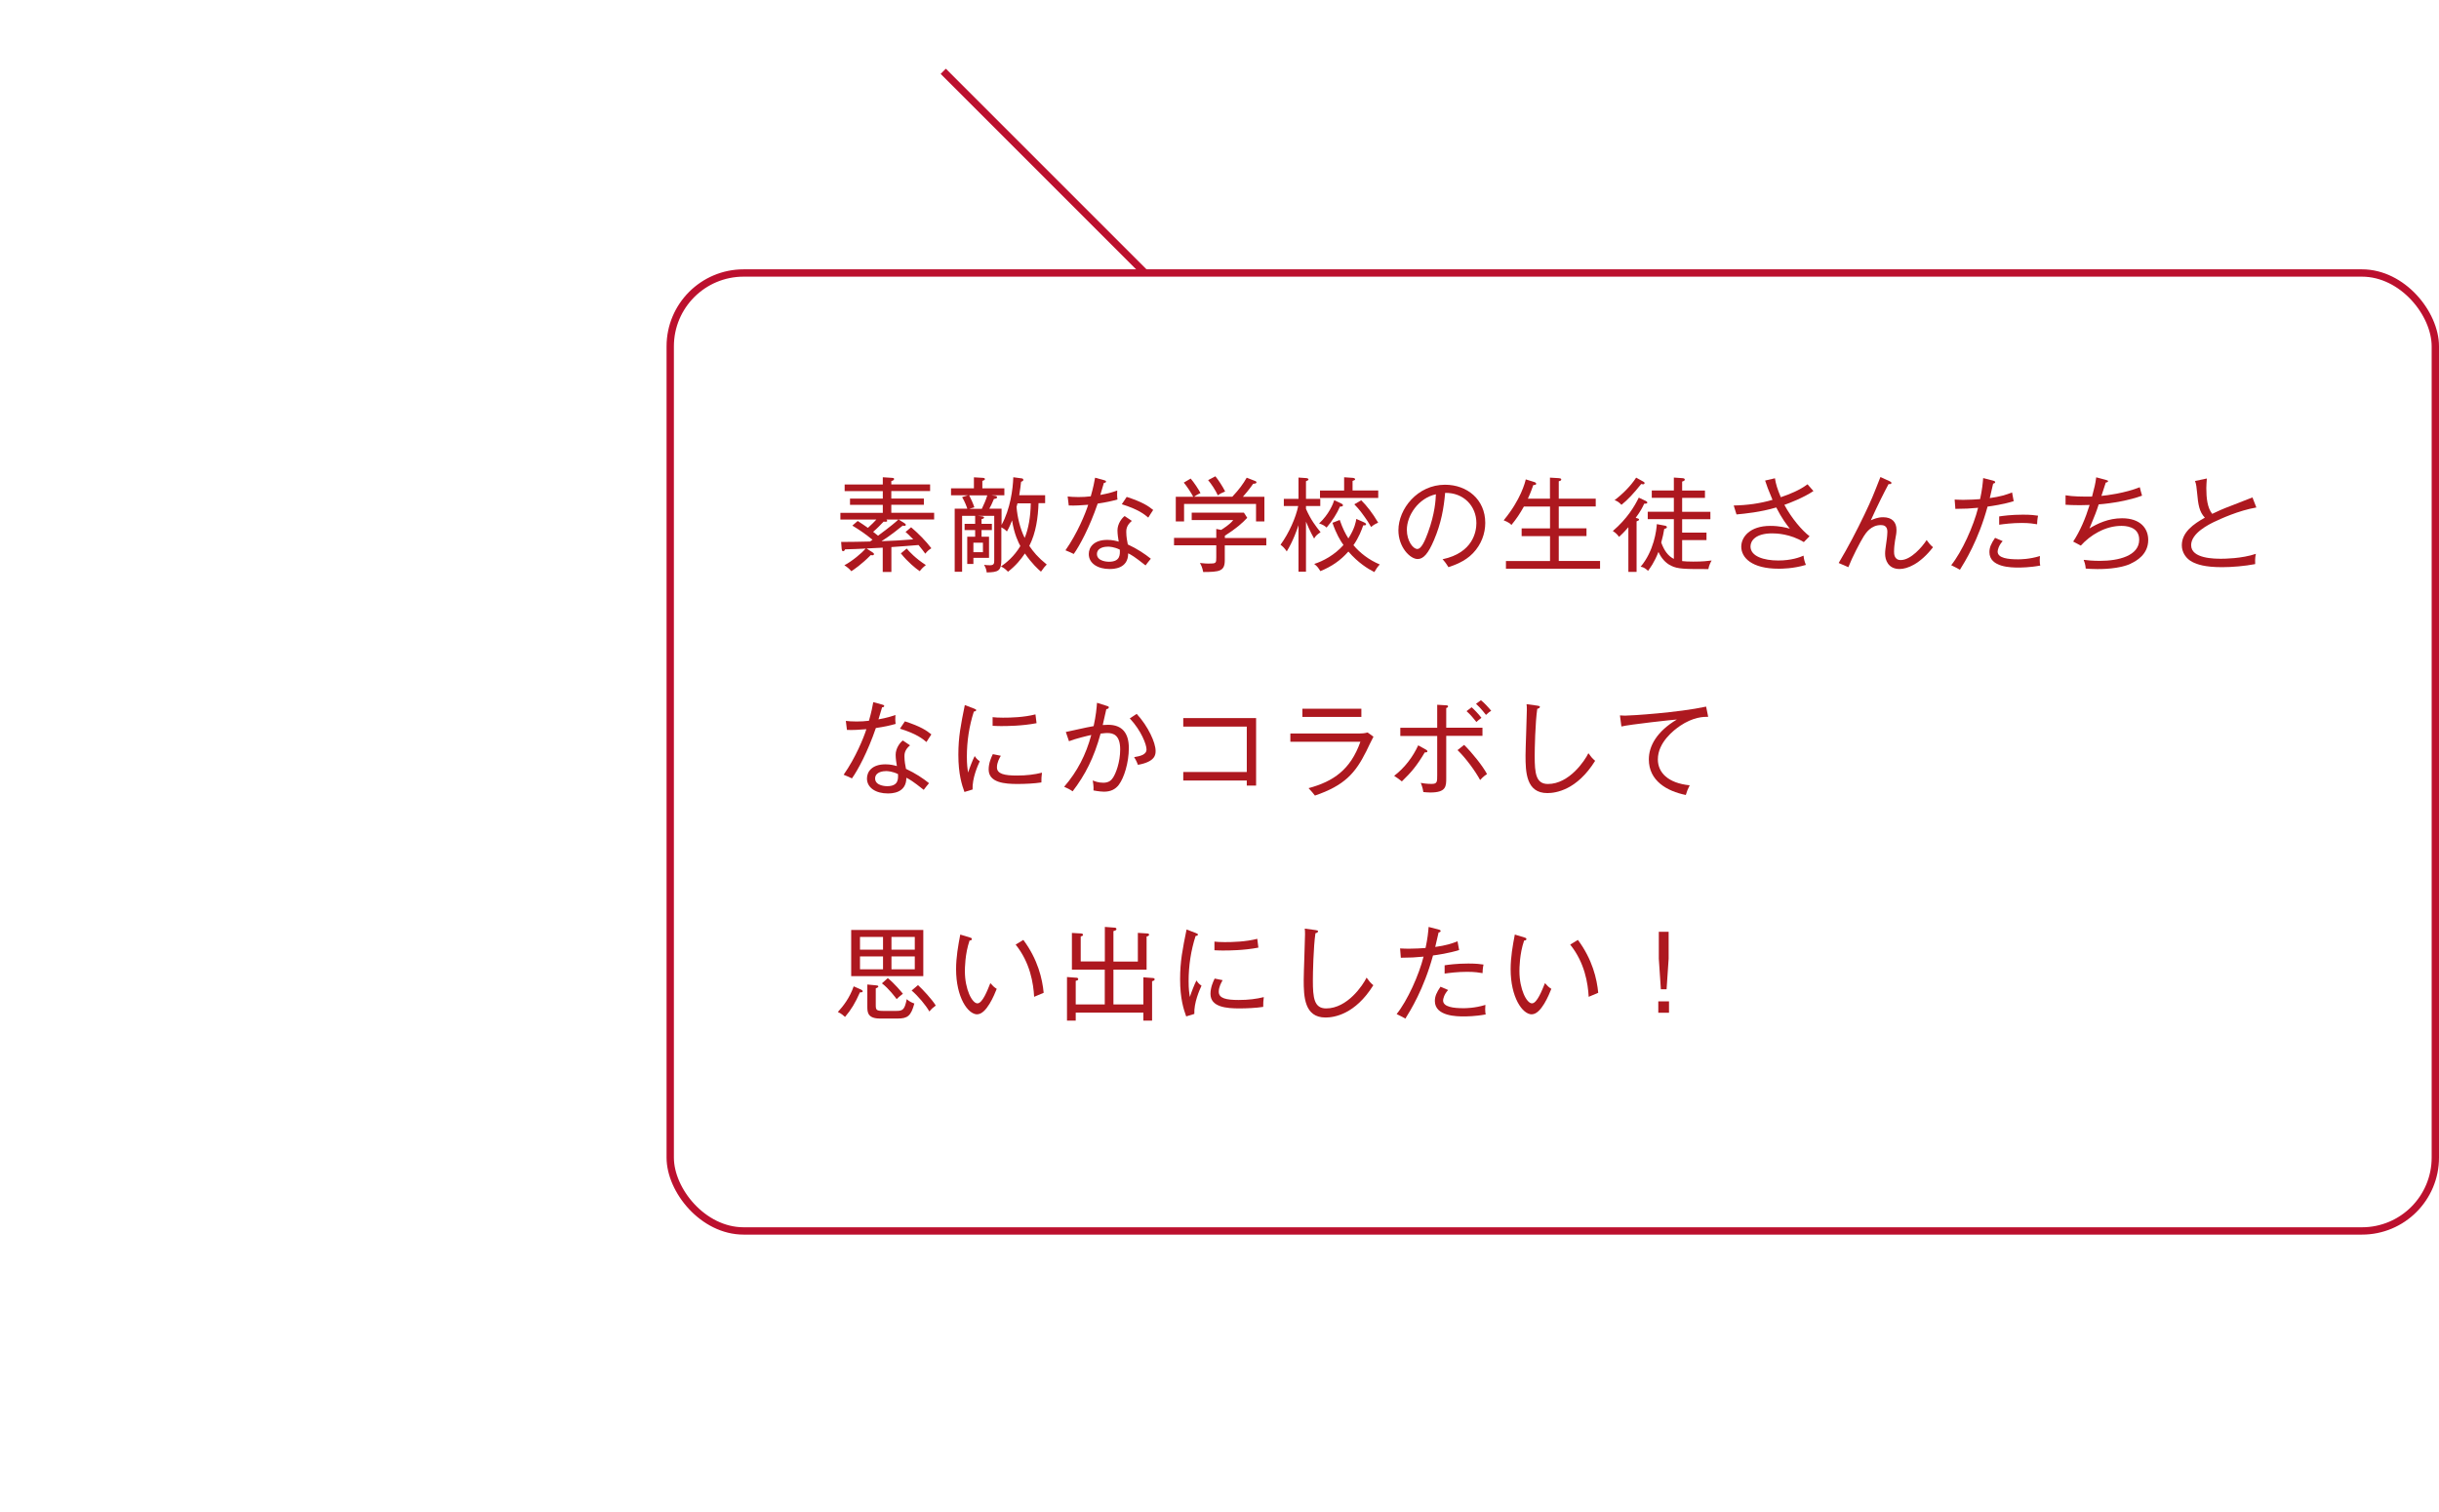 <?xml version="1.0" encoding="UTF-8"?>
<svg id="b" data-name="レイヤー 2" xmlns="http://www.w3.org/2000/svg" viewBox="0 0 332.5 206.09">
  <defs>
    <style>
      .d {
        fill: #ad181f;
      }

      .d, .e {
        stroke-width: 0px;
      }

      .f {
        stroke: #bc102e;
        stroke-miterlimit: 10;
      }

      .f, .e {
        fill: none;
      }
    </style>
  </defs>
  <g id="c" data-name="レイアウト">
    <g>
      <g>
        <path class="d" d="M122.52,70.84l.73.46c.07.04.24.15.24.25,0,.06-.06.15-.2.15-.07,0-.15-.01-.22-.04-.57.46-1.69,1.37-2.9,2.13,1.44-.04,2.89-.14,4.33-.25-.59-.62-.85-.84-1.05-1.01l.76-.64c1.05.9,1.95,1.81,2.76,2.86-.34.21-.52.36-.83.74-.17-.24-.52-.71-.92-1.18-1.93.15-2.16.18-3.7.28v3.39h-1.18v-3.31l-2.21.11.81.52c.08.06.21.15.21.24,0,.14-.14.17-.24.17-.06,0-.13-.01-.2-.03-1.25,1.27-2.28,1.96-2.65,2.2-.27-.32-.56-.57-.95-.81,1.09-.57,2.42-1.71,2.91-2.28-.81.06-1.95.08-2.8.11-.07.14-.14.25-.28.25-.17,0-.18-.22-.2-.34l-.07-.92c1.32,0,2.62-.03,3.94-.06.13-.1.28-.2.34-.24-1.04-.84-1.78-1.34-2.75-1.93l.73-.63c.64.42.9.59,1.39.94.55-.49.85-.81,1.15-1.13h-4.9v-.92h5.78v-1.09h-4.47v-.85h4.47v-1.02h-5.2v-.9h5.2v-.99l1.25.08c.13.01.29.01.29.15,0,.18-.22.25-.38.29v.46h5.29v.9h-5.29v1.02h4.44v.85h-4.44v1.09h5.84v.92h-4.83ZM120.84,70.84s.11.08.11.18c0,.13-.21.13-.49.1-.43.45-.92.97-1.43,1.39.31.24.5.41.67.53,1.77-1.3,2.48-1.93,2.77-2.2h-1.64ZM125.37,77.87c-.55-.39-1.56-1.18-2.56-2.42l.8-.66c.28.35,1.22,1.37,2.61,2.25-.48.39-.66.6-.84.83Z"/>
        <path class="d" d="M141.91,77.94c-.34-.29-1.23-1.08-2.19-2.48-.55.81-1.21,1.64-2.3,2.49-.45-.46-.71-.6-.97-.71.7-.49,1.77-1.32,2.65-2.79-.24-.45-.83-1.58-1.13-3.5-.36.95-.59,1.32-.7,1.51-.32-.34-.7-.53-.76-.56v4.37c0,1.58-.38,1.74-2,1.78-.01-.31-.15-.71-.36-1.04.2.03.48.06.8.06.59,0,.59-.27.59-.74v-6h-2.28l.55.06c.11.01.34.04.34.17,0,.15-.22.2-.34.22v.64h1.41v.85h-1.41v.91h1.02v2.88h-2.13v.83h-.84v-3.71h1.08v-.91h-1.44v-.85h1.44v-1.09h-1.78v7.63h-1.01v-8.6h1.72c-.08-.27-.36-1.01-.71-1.58l.8-.25h-2.31v-.95h3.12v-1.5l1.19.07c.17.01.31.04.31.17s-.15.18-.35.25v1.01h3v.95h-1.76l.46.07c.08.01.31.03.31.21,0,.15-.25.2-.43.22-.25.63-.46,1.02-.63,1.33h1.67v2.21c1.19-2.16,1.55-4.89,1.6-6.5l1.12.15c.1.01.25.04.25.22,0,.14-.21.22-.31.25-.06.55-.13,1.11-.25,1.83h3.53v1.08h-.9c-.07,1.95-.34,4.03-1.26,5.83.59.85,1.15,1.55,2.38,2.54-.22.22-.43.45-.77.95ZM132.12,67.53c.2.36.57,1.18.71,1.64l-.69.2h1.71c.24-.48.6-1.3.74-1.83h-2.48ZM134,73.99h-1.3v1.3h1.3v-1.3ZM138.71,68.63c-.01.07-.1.41-.13.48.11,1.4.5,3.01,1.11,4.23.52-1.25.8-2.87.83-4.71h-1.81Z"/>
        <path class="d" d="M149.64,68.67c-1.11,3.25-2.47,5.76-3.26,6.86-.36-.18-.56-.27-1.13-.5,1.64-2.34,2.73-5.04,3.1-6.21-1.09.08-1.68.13-2.65.1l-.15-1.23c.38.04.76.08,1.46.08.59,0,1.13-.03,1.69-.1.35-1.22.48-1.93.59-2.54l1.27.35c.15.04.22.08.22.18,0,.15-.18.17-.29.18-.22.76-.29,1-.49,1.64,1.22-.22,1.75-.41,2.31-.6-.03.38-.03.81.03,1.22-.85.24-1.5.38-2.69.56ZM156.17,77.09c-1.55-1.23-1.93-1.43-2.37-1.65.01,2.14-2.06,2.14-2.54,2.14-1.57,0-2.83-.74-2.83-2.04,0-.95.71-1.93,2.52-1.93.7,0,1.21.14,1.56.24-.07-.42-.17-1.01-.17-1.54,0-.91.63-1.71.98-1.95l.98.66c-.76.63-.76,1.22-.76,1.51,0,.7.13,1.27.21,1.7,1.27.59,2.34,1.3,3.14,1.95-.27.31-.45.56-.73.92ZM150.98,74.54c-.74,0-1.44.31-1.44.99,0,1.06,1.57,1.06,1.64,1.06,1.57,0,1.51-1.01,1.48-1.65-.77-.38-1.4-.41-1.68-.41ZM156.54,70.57c-.49-.42-1.36-1.13-3.61-1.82l.67-1c2.14.69,2.96,1.25,3.61,1.78-.22.34-.49.73-.67,1.04Z"/>
        <path class="d" d="M166.97,74.35v2.03c0,1.51-.71,1.6-2.94,1.61-.14-.7-.32-1.01-.45-1.23.77.07.87.08,1.15.08,1.08,0,1.08-.04,1.08-.88v-1.61h-5.76v-1.01h5.76v-1.22l.67.13c1.09-.69,1.47-1.12,1.64-1.34h-5.66v-1.01h7.12l.45.7c-.64.69-1.55,1.5-3.05,2.44v.31h5.65v1.01h-5.65ZM171.23,71.09v-2.38h-9.81v2.38h-1.13v-3.36h2.38c-.29-.55-.91-1.5-1.29-1.93l.94-.55c.43.49,1.05,1.43,1.34,1.97-.32.15-.57.28-.87.5h5.21c.92-.98,1.46-1.72,1.96-2.59l1.15.45c.08.03.18.08.18.18,0,.18-.24.18-.45.2-.59.84-1.13,1.47-1.4,1.77h2.93v3.36h-1.15ZM166.03,67.55c-.32-.71-.88-1.55-1.33-2.09l.99-.52c.43.52,1.02,1.44,1.33,2.07-.49.21-.69.29-.99.53Z"/>
        <path class="d" d="M179.15,73.43c-.49-.83-1.04-2.13-1.11-2.3v6.82h-1.02v-6.34c-.15.45-.71,2.13-1.6,3.57-.29-.43-.5-.64-.85-.91,1.15-1.57,2.1-3.73,2.41-5.28h-1.96v-.97h2v-2.91l1.02.07c.17.01.34.07.34.18,0,.1-.08.15-.34.25v2.41h1.95v.97h-1.95v.39c.66,1.51,1.36,2.4,1.99,3.18-.52.36-.67.5-.88.87ZM187.36,78c-.9-.46-2.19-1.25-3.54-2.8-1.09,1.23-2.28,2.04-3.82,2.67-.31-.5-.43-.66-.84-.98,1.2-.38,2.76-1.2,3.99-2.58-.43-.6-.99-1.53-1.5-3.03l.99-.39c.42,1.21.78,1.89,1.18,2.52.88-1.37,1.02-2.27,1.08-2.66l1.04.46c.1.04.29.15.29.27,0,.17-.22.15-.39.15-.21.62-.59,1.65-1.33,2.7.87,1.04,2.09,2,3.59,2.63-.28.29-.56.71-.73,1.02ZM182.67,69.07c-.38.9-1.04,1.95-1.82,2.86-.22-.2-.5-.41-1.02-.56,1.34-1.25,1.92-2.69,2.06-3.17l.92.43c.1.04.27.13.27.25,0,.2-.28.2-.41.18ZM179.95,67.9v-1.02h3.29v-1.81l1.16.08c.2.01.34.1.34.18,0,.11-.08.15-.35.24v1.3h3.5v1.02h-7.94ZM186.92,71.85c-.32-.56-.64-1.04-.88-1.37-.22-.31-.7-1.01-1.41-1.72l.94-.55c.73.71,1.57,1.78,2.31,3.05-.55.24-.78.43-.95.59Z"/>
        <path class="d" d="M200.81,75.42c-1.12,1.18-2.68,1.68-3.35,1.91-.41-.66-.6-.87-.8-1.08,4.17-.88,4.61-3.8,4.61-4.93,0-2.33-1.74-4.16-4.26-4.12-.18,2.06-.53,4.13-1.53,6.46-.77,1.82-1.44,2.56-2.21,2.56-1.04,0-2.63-1.62-2.63-3.92,0-2.91,2.59-6.21,6.36-6.21,3,0,5.48,2,5.48,5.2,0,1.44-.53,2.94-1.67,4.13ZM191.79,72.23c0,1.51.83,2.62,1.43,2.62s1.11-1.33,1.44-2.21c.98-2.65,1.06-4.54,1.09-5.25-2.37.52-3.96,2.87-3.96,4.85Z"/>
        <path class="d" d="M205.3,77.55v-1.06h6.01v-3.39h-3.87v-1.06h3.87v-2.98h-3.56c-.59,1.04-.99,1.64-1.7,2.51-.21-.2-.43-.39-1.06-.63,2.35-2.83,2.93-5.21,3.01-5.58l1.13.35c.11.04.29.08.29.25s-.29.18-.39.17c-.13.35-.36,1.05-.74,1.86h3.01v-2.87l1.18.07c.14.01.36.03.36.18,0,.17-.2.21-.34.25v2.37h5.04v1.06h-5.04v2.98h3.78v1.06h-3.78v3.39h5.63v1.06h-12.85Z"/>
        <path class="d" d="M224.15,68.67c-.21.45-.46.98-1.16,1.93.29.07.46.13.46.24,0,.1-.1.15-.34.24v6.89h-1.12v-6.09c-.64.74-.98,1.05-1.27,1.32-.22-.31-.43-.53-.85-.8,1.99-1.71,2.96-3.38,3.54-4.55l.92.43c.15.07.24.14.24.25,0,.15-.28.15-.42.14ZM224.02,66.03c-.07,0-.17-.01-.28-.04-1.04,1.3-1.81,2.13-2.69,2.84-.35-.36-.56-.5-.94-.64,1.04-.78,2.21-1.93,2.94-3.07l.95.53c.08.04.2.11.2.21s-.08.17-.18.17ZM232.91,77.59c-3.22,0-4.16,0-5.08-.45-.8-.38-1.37-1.08-1.74-1.89-.55,1.42-1.16,2.23-1.42,2.58-.45-.45-.76-.52-1.01-.56,1.83-2.17,2.16-4.99,2.21-5.81l1.05.2c.17.03.32.07.32.22,0,.14-.15.18-.36.24-.1.66-.2,1.02-.41,1.85.42,1.16.97,1.86,1.72,2.23v-5.42h-3.56v-1.01h3.56v-1.9h-3.01v-1h3.01v-1.76l1.13.08c.15.01.36.03.36.2s-.2.22-.36.27v1.22h3.11v1h-3.11v1.9h3.85v1.01h-3.85v1.83h3.32v1.02h-3.32v2.86c.34.04.76.07,1.51.07,1.36,0,1.92-.08,2.51-.15-.11.18-.38.71-.45,1.19Z"/>
        <path class="d" d="M243.26,68.84c.98,1.82,2.38,3.47,3.43,4.27l-.78.8c-1.86-1.13-3.75-1.19-4.31-1.19-2.25,0-2.96.99-2.96,1.79,0,1.34,1.81,1.91,3.78,1.91,1.83,0,2.96-.45,3.45-.66.04.46.15.84.32,1.26-1.74.52-3.31.52-3.71.52-3.68,0-5.1-1.51-5.1-3.01,0-1.29,1.15-2.83,3.96-2.83,1.26,0,2.16.24,2.66.38-.39-.49-1.08-1.37-1.85-2.89-2.17.64-4.23.84-5.42.95l-.38-1.22c1.79-.03,3.59-.27,5.29-.77-.57-1.33-.83-2.06-1.01-2.63l1.34-.31c.13.8.31,1.41.8,2.58,1.27-.43,2.55-.95,3.64-1.76.27.31.7.8.81.92-1.33.9-3.33,1.67-3.98,1.89Z"/>
        <path class="d" d="M258.97,77.58c-1.58,0-1.98-1.25-1.98-2.07,0-.42.03-.59.24-2.1.01-.15.07-.55.07-.91,0-.84-.56-.91-.9-.91-1.34,0-2.04,1.09-2.33,1.54-.5.8-1.57,2.86-2.09,4.2l-1.32-.57c1.29-2.16,2.45-4.38,3.53-6.64.97-2.03,1.22-2.68,2.16-5.08l1.25.57c.14.07.25.11.25.24,0,.17-.24.17-.39.15-.67,1.26-1.36,2.62-2.42,4.94.39-.17.94-.42,1.67-.42,1.22,0,1.83.66,1.83,1.72,0,.42-.04.64-.2,1.5-.06.35-.13.95-.13,1.47,0,.27,0,1.15.91,1.15,1.39,0,2.94-1.81,3.53-2.73.25.36.52.69.87.98-1.79,2.31-3.52,2.97-4.57,2.97Z"/>
        <path class="d" d="M270.96,69.06c-1.26,4.62-3.1,7.54-3.77,8.62-.34-.21-.88-.46-1.19-.62,1.48-1.85,3.04-5.32,3.67-7.83-1.13.11-1.75.14-3.1.15l-.1-1.27c.32.01.66.04,1.16.04.92,0,1.78-.06,2.31-.1.29-1.32.36-2.16.42-2.87l1.36.35c.21.06.28.13.28.2,0,.15-.21.2-.28.2-.08.31-.39,1.7-.46,1.98,1.44-.2,2.23-.45,3.04-.77l.22,1.19c-1.37.43-3.01.67-3.57.74ZM275.15,77.38c-.88,0-3.94,0-3.94-2.1,0-.64.24-1.18.77-1.95l1.04.45c-.57.6-.69,1.26-.69,1.42,0,.9,1.43,1.06,2.79,1.06.27,0,1.53,0,2.98-.45-.01.17-.03.34-.03.59,0,.38.03.5.07.71-1.43.27-2.7.27-3,.27ZM277.71,71.48c-.45-.07-1.02-.18-2.09-.18-1.3,0-2.44.15-3.08.24v-1.13c.46-.07,1.64-.24,3.24-.24,1.12,0,1.65.08,2.06.14-.1.45-.13.99-.13,1.18Z"/>
        <path class="d" d="M290.49,76.85c-1.6.74-4.02.74-4.55.74-.76,0-1.22-.04-1.6-.07-.03-.53-.22-1.04-.28-1.19.43.06,1.22.14,2.23.14,2.48,0,5.34-.67,5.34-2.89,0-1.88-2.05-1.88-2.44-1.88-2.2,0-4.24,1.27-5.52,2.69l-1.04-.55c.95-1.44,1.68-3.18,2.24-4.99-.43.01-.84.03-1.33.03-.88,0-1.48-.03-1.95-.06v-1.29c1.02.18,2.2.18,3.61.18.34-1.28.45-1.71.57-2.63l1.32.35c.24.06.29.11.29.17,0,.15-.22.18-.31.2-.03.1-.08.28-.59,1.81.76-.06,3.25-.39,5.23-1.18.04.18.25.98.31,1.15-1.69.63-4.08,1.05-5.91,1.19-.31.97-.5,1.44-1.26,3.28,1.04-.64,2.56-1.39,4.44-1.39,2.51,0,3.57,1.39,3.57,2.96,0,1.98-1.62,2.87-2.38,3.22Z"/>
        <path class="d" d="M301.92,71.12c-.74.36-3.21,1.55-3.21,3.21,0,1.85,3.21,1.85,4.15,1.85.29,0,2.76-.01,4.68-.67-.06.24-.13.53-.1,1.4-1.39.27-3.19.42-4.5.42-2.38,0-3.4-.38-4.06-.71-.85-.43-1.44-1.3-1.44-2.27,0-1.79,1.6-2.91,3.14-3.77-.76-.8-.91-1.76-1.06-3.42-.07-.69-.1-1.12-.28-1.58l1.61-.34c-.04.57-.07.95-.07,1.33,0,1.32.14,2.66.8,3.49.63-.31,1.5-.7,2.44-1.05,1.02-.39,2.82-1.09,3.05-1.19l.53,1.37c-2.44.42-4.94,1.58-5.67,1.93Z"/>
        <path class="d" d="M119.4,99.27c-1.11,3.25-2.47,5.76-3.26,6.86-.36-.18-.56-.27-1.13-.5,1.64-2.34,2.73-5.04,3.1-6.21-1.09.08-1.68.13-2.65.1l-.15-1.23c.38.04.76.08,1.46.08.59,0,1.13-.03,1.69-.1.35-1.22.48-1.93.59-2.54l1.27.35c.15.04.22.08.22.18,0,.15-.18.17-.29.18-.22.76-.29,1-.49,1.64,1.22-.22,1.75-.41,2.31-.6-.03.38-.03.81.03,1.22-.85.24-1.5.38-2.69.56ZM125.93,107.69c-1.55-1.23-1.93-1.43-2.37-1.65.01,2.14-2.06,2.14-2.54,2.14-1.57,0-2.83-.74-2.83-2.04,0-.95.71-1.93,2.52-1.93.7,0,1.21.14,1.56.24-.07-.42-.17-1.01-.17-1.54,0-.91.63-1.71.98-1.95l.98.66c-.76.63-.76,1.22-.76,1.51,0,.7.13,1.27.21,1.7,1.27.59,2.34,1.3,3.14,1.95-.27.31-.45.56-.73.92ZM120.74,105.14c-.74,0-1.44.31-1.44.99,0,1.06,1.57,1.06,1.64,1.06,1.57,0,1.51-1.01,1.48-1.65-.77-.38-1.4-.41-1.68-.41ZM126.3,101.17c-.49-.42-1.36-1.13-3.61-1.82l.67-1c2.14.69,2.96,1.25,3.61,1.78-.22.34-.49.73-.67,1.04Z"/>
        <path class="d" d="M132.59,107.64l-1.11.34c-.34-.94-.83-2.41-.83-5.07,0-2.45.34-4.12.88-6.78l1.26.48c.22.08.29.14.29.21,0,.15-.17.17-.32.2-.64,1.99-.95,4.06-.95,6.15,0,1.08.08,1.61.17,2.16.2-.63.63-1.75.9-2.25.18.28.34.48.69.71-.28.6-1.05,2.33-.98,3.87ZM141.97,106.68c-.94.15-2.28.21-3.25.21-1.74,0-3.94-.17-3.94-1.98,0-.87.35-1.64.57-2.09l1.09.22c-.18.31-.53.91-.53,1.58,0,.9,1.02,1.12,2.72,1.12,1.33,0,2.41-.14,3.42-.39-.07.5-.08.8-.08,1.32ZM136.72,99c-.64,0-1.06-.03-1.4-.04v-1.18c.36.04.76.07,1.41.07,1.05,0,2.84-.04,4.43-.45.01.11.11.84.15,1.2-1.99.39-4.16.39-4.59.39Z"/>
        <path class="d" d="M152.55,106.97c-.5.67-1.16.97-2.05.97-.18,0-.7-.03-1.43-.17.04-.53-.06-1.13-.1-1.36.28.11.74.31,1.44.31.77,0,1.11-.36,1.32-.69.38-.56.98-2.09.98-3.84,0-1.97-.92-2.25-1.77-2.25-.18,0-.25.01-.9.08-.91,3.32-2.1,5.63-3.81,7.87-.36-.25-.77-.46-1.16-.62,1.81-2.09,2.97-4.37,3.7-7.06-.38.07-2.16.5-3.04.85l-.43-1.26c.32-.06,1.26-.27,1.42-.31,1.15-.25,1.86-.41,2.37-.49.31-1.4.41-2.46.46-3.18l1.36.43c.17.06.25.07.25.2,0,.15-.15.2-.34.24-.06.25-.32,1.44-.49,2.16.45-.03.67-.03.74-.03,1.93,0,2.82,1.15,2.82,3.17s-.67,4.08-1.34,4.97ZM155.13,104.28c-.21-.57-.41-.88-.52-1.05.83-.14,1.69-.32,1.69-1.06,0-.63-.7-2.54-2.28-4.22l.94-.62c1.58,1.71,2.58,3.94,2.58,5.04,0,.48,0,1.48-2.41,1.91Z"/>
        <path class="d" d="M161.31,106.42v-1.16h8.66v-6.19h-8.66v-1.16h9.93v9.2h-1.27v-.69h-8.66Z"/>
        <path class="d" d="M185.26,100.01c.42,0,.78-.03,1.18-.14l.8.57c-.18.31-.84,1.71-.98,1.99-1.5,3-2.98,4.67-7,6.04-.34-.42-.38-.49-.87-1.01,3.4-.92,5.72-2.52,7.07-6.33h-9.55v-1.12h9.36ZM185.59,96.63v1.12h-8.04v-1.12h8.04Z"/>
        <path class="d" d="M194.23,102.59c-1.06,1.78-1.81,2.69-3.12,3.95-.34-.28-.63-.49-1.05-.76,1.43-1.09,2.56-2.59,3.28-4.16l1.08.6c.13.07.17.15.17.22,0,.13-.1.14-.35.14ZM197.16,100.35v5.73c0,1.13,0,1.97-2.17,1.97-.31,0-.62-.03-.95-.06-.04-.27-.1-.62-.35-1.25.31.06.83.14,1.47.14.77,0,.77-.27.77-1.19v-5.35h-5.03v-1.11h5.03v-3.14l1.16.07c.21.01.32.03.32.15,0,.14-.15.2-.25.22v2.69h4.94v1.11h-4.94ZM201.78,106.35c-.64-1.19-1.93-2.97-3.08-4.08l.9-.71c1.08,1.06,2.55,2.89,3.12,3.98-.46.28-.83.69-.94.81ZM201.27,98.44c-.27-.35-.8-1.01-1.34-1.48l.69-.53c.32.28.94.91,1.34,1.44-.35.27-.42.31-.69.57ZM202.58,97.47c-.13-.15-.69-.91-1.36-1.51l.67-.49c.41.31,1.05,1,1.4,1.44-.18.11-.35.21-.71.56Z"/>
        <path class="d" d="M210.94,108.13c-2.89,0-2.97-2.87-2.97-5.13,0-.99.18-5.32.18-6.21,0-.39-.01-.56-.04-.78l1.48.2c.21.03.34.06.34.18s-.2.22-.36.25c-.28,1.91-.35,5.52-.35,6.43,0,2.38.17,3.82,1.81,3.82,2.9,0,5.03-3.19,5.51-4.2.35.48.49.67.92,1.04-2.48,3.98-5.35,4.4-6.51,4.4Z"/>
        <path class="d" d="M228.98,99.01c-.74.5-2.97,2.19-2.97,4.52,0,1.79,1.36,3.24,4.34,3.54-.25.49-.38.81-.53,1.32-2.56-.52-5.04-1.92-5.04-4.85,0-1.83,1.08-3.8,3.82-5.44-.35.01-6.43.67-7.56.95l-.2-1.51c.27.01.45.03.71.03.81,0,7.26-.41,11.04-1.23l.28,1.39c-.6,0-2-.01-3.89,1.27Z"/>
        <path class="d" d="M117.23,135.3c-.62,1.42-1.2,2.38-2.03,3.35-.14-.13-.52-.48-.98-.67.77-.84,1.62-1.95,2.16-3.5l1.02.45c.07.03.21.13.21.22,0,.15-.15.15-.38.15ZM116.04,133.09v-6.3h9.83v6.3h-9.83ZM120.38,127.74h-3.14v1.74h3.14v-1.74ZM120.38,130.4h-3.14v1.76h3.14v-1.76ZM122.33,138.87h-2.35c-1.69,0-1.74-.85-1.74-1.61v-3.03l1.15.11c.15.01.35.03.35.15s-.1.15-.35.27v2.27c0,.67.08.8,1.04.8h1.71c.91,0,1.18-.11,1.47-1.6.38.35.83.52,1.04.59-.46,1.71-.92,2.05-2.31,2.05ZM122.23,136.21c-.18-.24-1.06-1.43-2-2.14l.8-.71c.92.73,1.88,1.91,2.06,2.13-.46.34-.7.58-.85.73ZM124.71,127.74h-3.18v1.74h3.18v-1.74ZM124.71,130.4h-3.18v1.76h3.18v-1.76ZM126.7,137.91c-.5-.87-1.53-2.1-2.42-2.86l.87-.74c.64.59,1.93,1.97,2.42,2.79-.41.31-.56.43-.87.81Z"/>
        <path class="d" d="M133.23,138.3c-1.29,0-2.89-2.33-2.89-6.16,0-1.62.28-3.21.57-4.72l1.29.39c.18.06.29.08.29.22,0,.18-.2.2-.31.2-.64,1.83-.64,3.88-.64,4.19,0,2.45.98,4.38,1.71,4.38.69,0,1.37-1.78,1.76-2.76.35.39.5.55.87.78-.31.78-1.39,3.47-2.66,3.47ZM140.98,135.91c-.1-1.81-.53-4.65-2.52-7.12l1.05-.64c1.99,2.68,2.59,5.32,2.77,7.21-.07.03-1.16.49-1.3.55Z"/>
        <path class="d" d="M157.06,133.78v5.37h-1.19v-1.09h-9.22v1.09h-1.19v-5.94l1.33.1c.08,0,.2.06.2.18,0,.14-.08.17-.34.24v3.22h3.96v-4.75h-4.48v-5l1.25.07c.13.01.27.07.27.18,0,.13-.11.17-.32.24v3.4h3.29v-4.71l1.34.1c.11.01.24.04.24.2,0,.14-.11.18-.41.27v4.15h3.33v-3.91l1.26.08c.14.01.27.03.27.17,0,.15-.15.2-.34.25v4.51h-4.52v4.75h4.08v-3.7l1.33.1c.11.01.21.06.21.17,0,.17-.17.21-.35.27Z"/>
        <path class="d" d="M162.82,138.24l-1.11.34c-.34-.94-.83-2.41-.83-5.07,0-2.45.34-4.12.88-6.78l1.26.48c.22.08.29.14.29.21,0,.15-.17.17-.32.2-.64,1.99-.95,4.06-.95,6.15,0,1.08.08,1.61.17,2.16.2-.63.63-1.75.9-2.25.18.28.34.48.69.71-.28.6-1.05,2.33-.98,3.87ZM172.21,137.28c-.94.15-2.28.21-3.25.21-1.74,0-3.94-.17-3.94-1.98,0-.87.35-1.64.57-2.09l1.09.22c-.18.31-.53.91-.53,1.58,0,.9,1.02,1.12,2.72,1.12,1.33,0,2.41-.14,3.42-.39-.07.5-.08.8-.08,1.32ZM166.96,129.6c-.64,0-1.06-.03-1.4-.04v-1.18c.36.04.76.07,1.41.07,1.05,0,2.84-.04,4.43-.45.01.11.11.84.15,1.2-1.99.39-4.16.39-4.59.39Z"/>
        <path class="d" d="M180.7,138.73c-2.89,0-2.97-2.87-2.97-5.13,0-.99.18-5.32.18-6.21,0-.39-.01-.56-.04-.78l1.48.2c.21.03.34.06.34.18s-.2.22-.36.25c-.28,1.91-.35,5.52-.35,6.43,0,2.38.17,3.82,1.81,3.82,2.9,0,5.03-3.19,5.51-4.2.35.48.49.67.92,1.04-2.48,3.98-5.35,4.4-6.51,4.4Z"/>
        <path class="d" d="M195.36,130.26c-1.26,4.62-3.1,7.54-3.77,8.62-.34-.21-.88-.46-1.19-.62,1.48-1.85,3.04-5.32,3.67-7.83-1.13.11-1.75.14-3.1.15l-.1-1.27c.32.01.66.04,1.16.04.92,0,1.78-.06,2.31-.1.29-1.32.36-2.16.42-2.87l1.36.35c.21.06.28.13.28.2,0,.15-.21.2-.28.2-.08.31-.39,1.7-.46,1.98,1.44-.2,2.23-.45,3.04-.77l.22,1.19c-1.37.43-3.01.67-3.57.74ZM199.55,138.58c-.88,0-3.94,0-3.94-2.1,0-.64.24-1.18.77-1.95l1.04.45c-.57.6-.69,1.26-.69,1.42,0,.9,1.43,1.06,2.79,1.06.27,0,1.53,0,2.98-.45-.01.17-.03.34-.03.59,0,.38.03.5.07.71-1.43.27-2.7.27-3,.27ZM202.11,132.68c-.45-.07-1.02-.18-2.09-.18-1.3,0-2.44.15-3.08.24v-1.13c.46-.07,1.64-.24,3.24-.24,1.12,0,1.65.08,2.06.14-.1.45-.13.99-.13,1.18Z"/>
        <path class="d" d="M208.83,138.3c-1.29,0-2.89-2.33-2.89-6.16,0-1.62.28-3.21.57-4.72l1.29.39c.18.06.29.08.29.22,0,.18-.2.2-.31.2-.64,1.83-.64,3.88-.64,4.19,0,2.45.98,4.38,1.71,4.38.69,0,1.37-1.78,1.77-2.76.35.39.5.55.87.78-.31.78-1.39,3.47-2.66,3.47ZM216.58,135.91c-.1-1.81-.53-4.65-2.52-7.12l1.05-.64c1.99,2.68,2.59,5.32,2.77,7.21-.07.03-1.16.49-1.3.55Z"/>
        <path class="d" d="M227.53,138.08h-1.46v-1.55h1.46v1.55ZM227.48,130.72l-.28,4.16h-.78l-.28-4.16v-3.68h1.34v3.68Z"/>
      </g>
      <rect class="f" x="91.37" y="37.22" width="240.63" height="130.61" rx="10" ry="10"/>
      <line class="f" x1="156.09" y1="37.22" x2="128.59" y2="9.72"/>
    </g>
    <rect class="e" width="332" height="206.09"/>
  </g>
</svg>